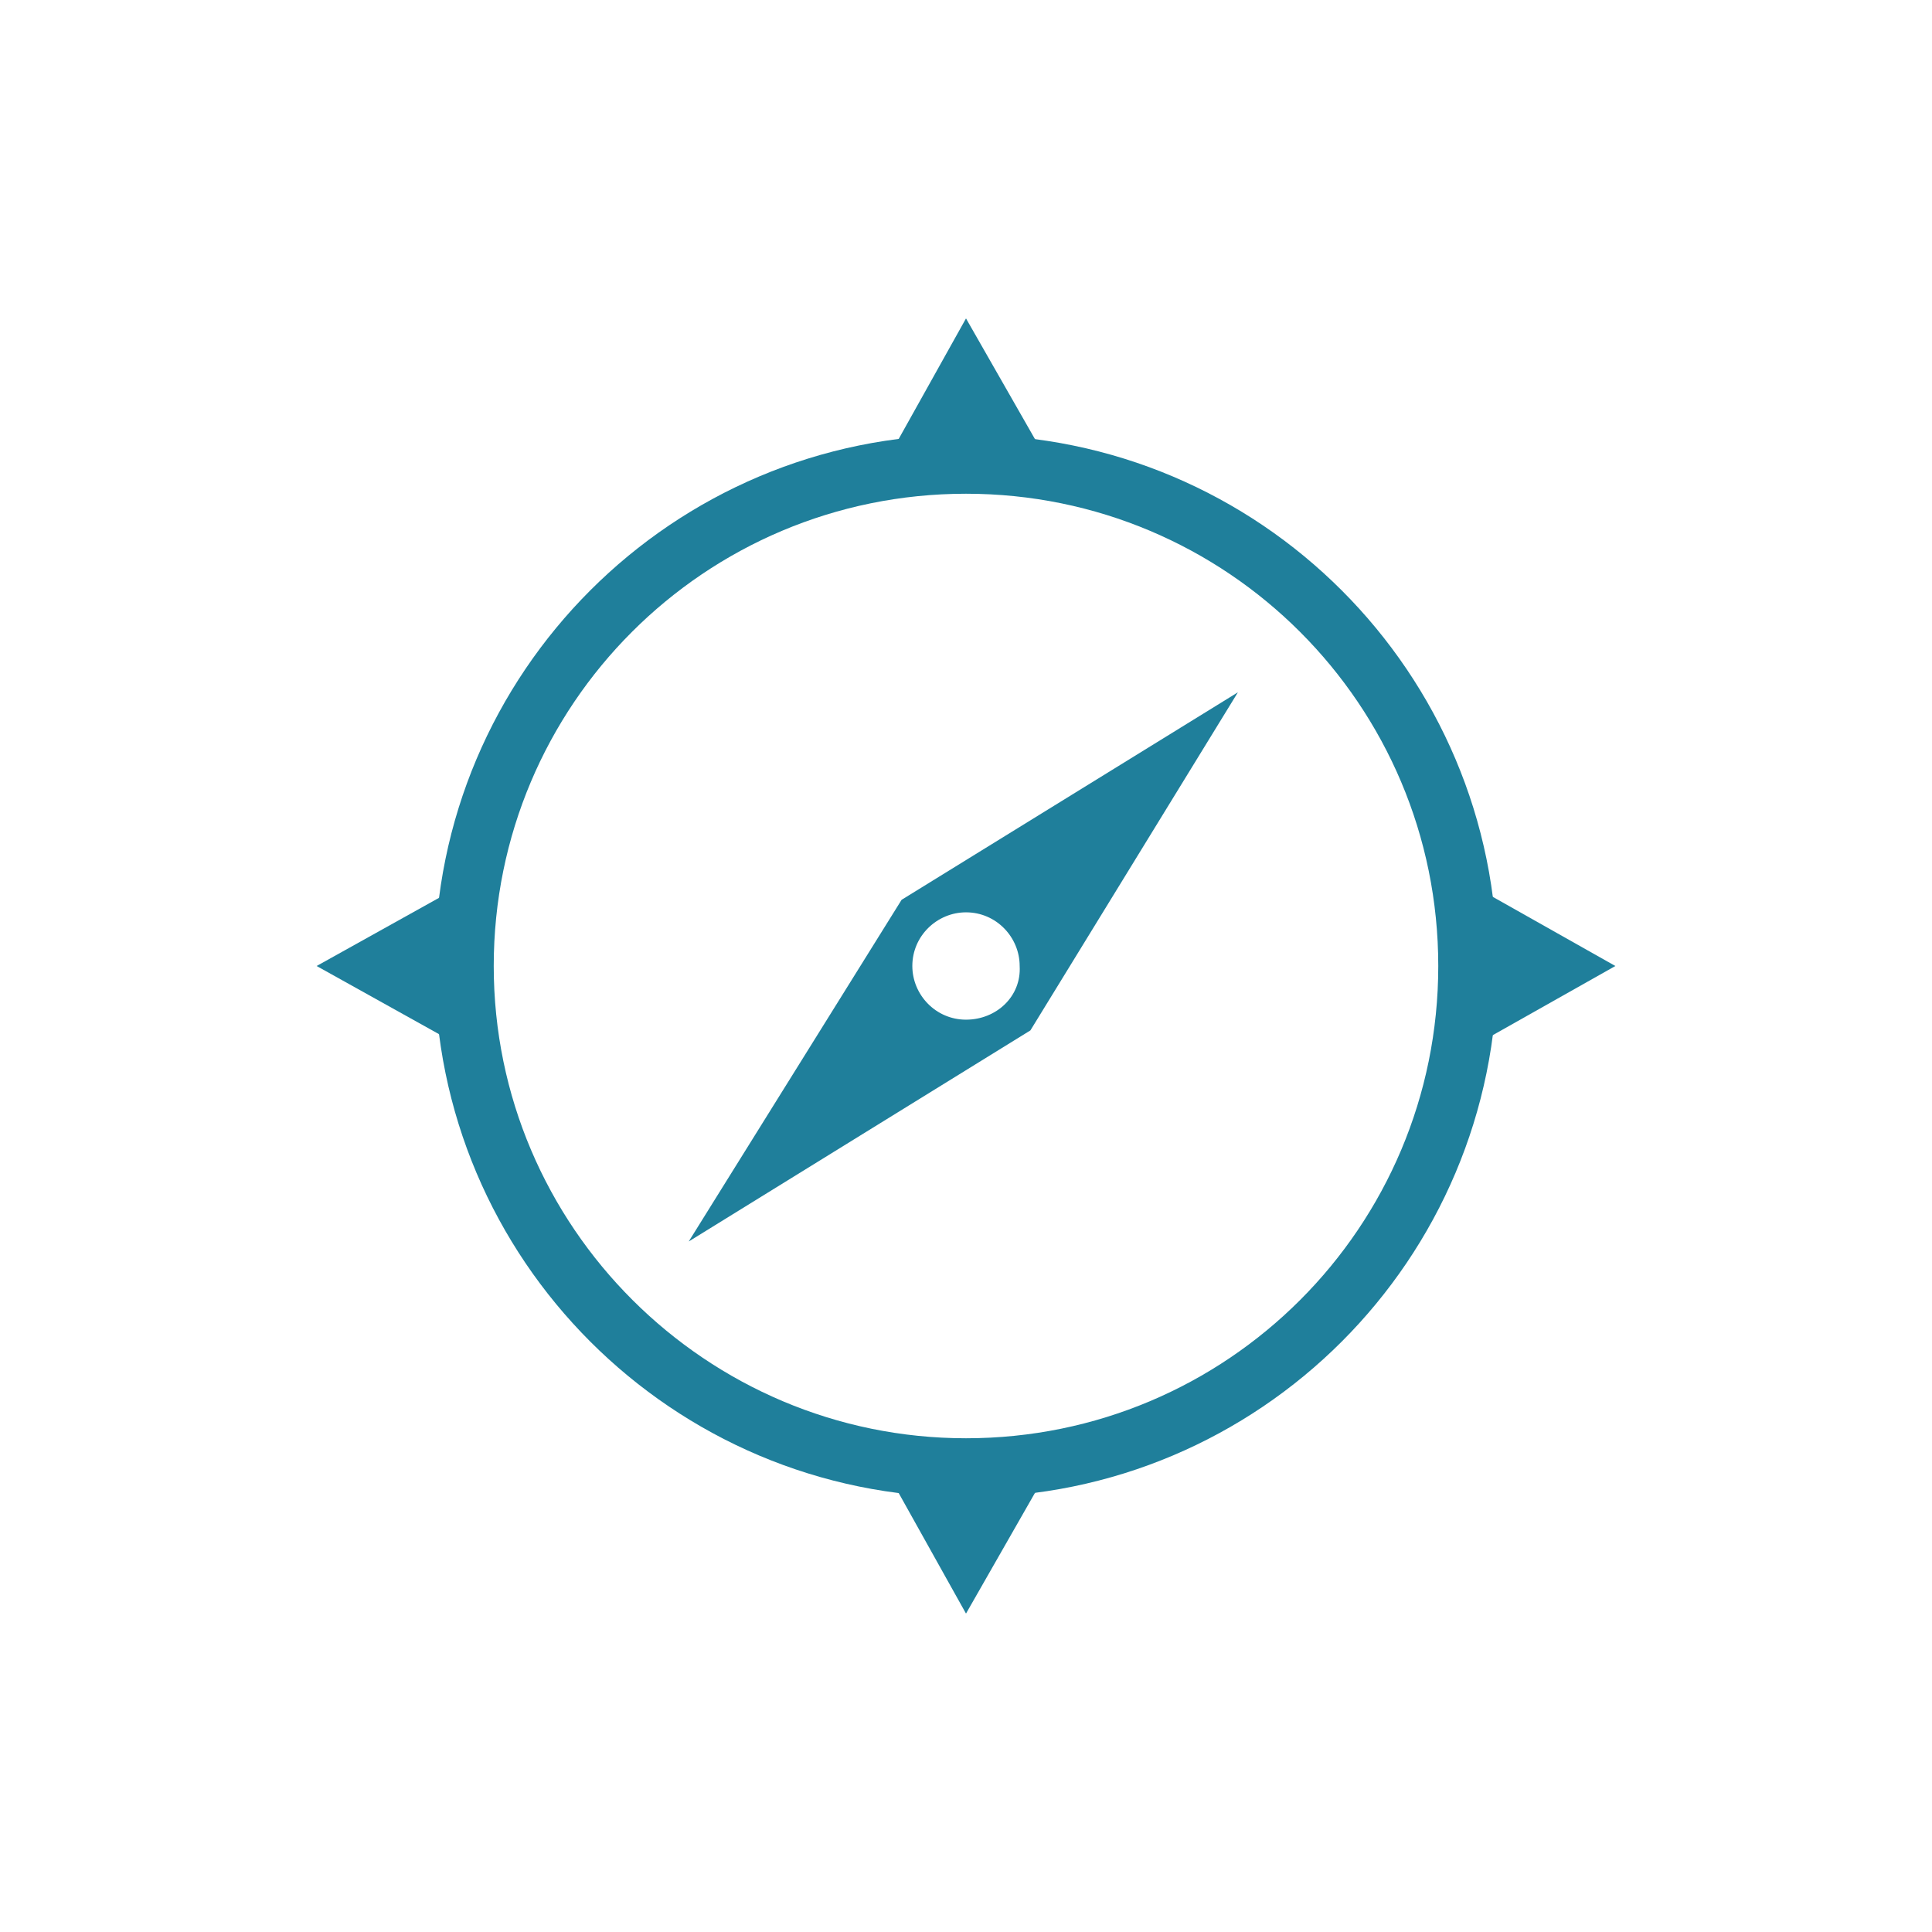 <?xml version="1.0" encoding="utf-8"?>
<!-- Generator: Adobe Illustrator 19.2.1, SVG Export Plug-In . SVG Version: 6.00 Build 0)  -->
<svg version="1.1" id="compass_icon_xA0_Image_1_" xmlns="http://www.w3.org/2000/svg" xmlns:xlink="http://www.w3.org/1999/xlink"
	 x="0px" y="0px" width="108px" height="108px" viewBox="0 0 108 108" style="enable-background:new 0 0 108 108;"
	 xml:space="preserve">
<style type="text/css">
	.st0{fill:#1F7F9B;}
</style>
<g>
	<path class="st0" d="M24.3,54c0-16.4,13.3-29.7,29.7-29.7S83.7,37.6,83.7,54S70.4,83.7,54,83.7S24.3,70.4,24.3,54z M54,80.4
		c14.6,0,26.4-11.8,26.4-26.4S68.6,27.6,54,27.6S27.6,39.4,27.6,54S39.5,80.4,54,80.4z"/>
	<polygon class="st0" points="54,17.8 58.4,25.5 49.7,25.5 	"/>
	<polygon class="st0" points="17.7,54 25.6,49.6 25.6,58.4 	"/>
	<polygon class="st0" points="54,90.2 49.7,82.5 58.4,82.5 	"/>
	<polygon class="st0" points="90.3,54 82.5,58.4 82.5,49.6 	"/>
	<path class="st0" d="M50.4,50.3L50.4,50.3L50.4,50.3L38.5,69.4l19.1-11.8l0,0l0,0l11.6-18.9L50.4,50.3z M54,57c-1.7,0-3-1.4-3-3
		c0-1.7,1.4-3,3-3c1.7,0,3,1.4,3,3C57.1,55.7,55.7,57,54,57z"/>
</g>
</svg>
